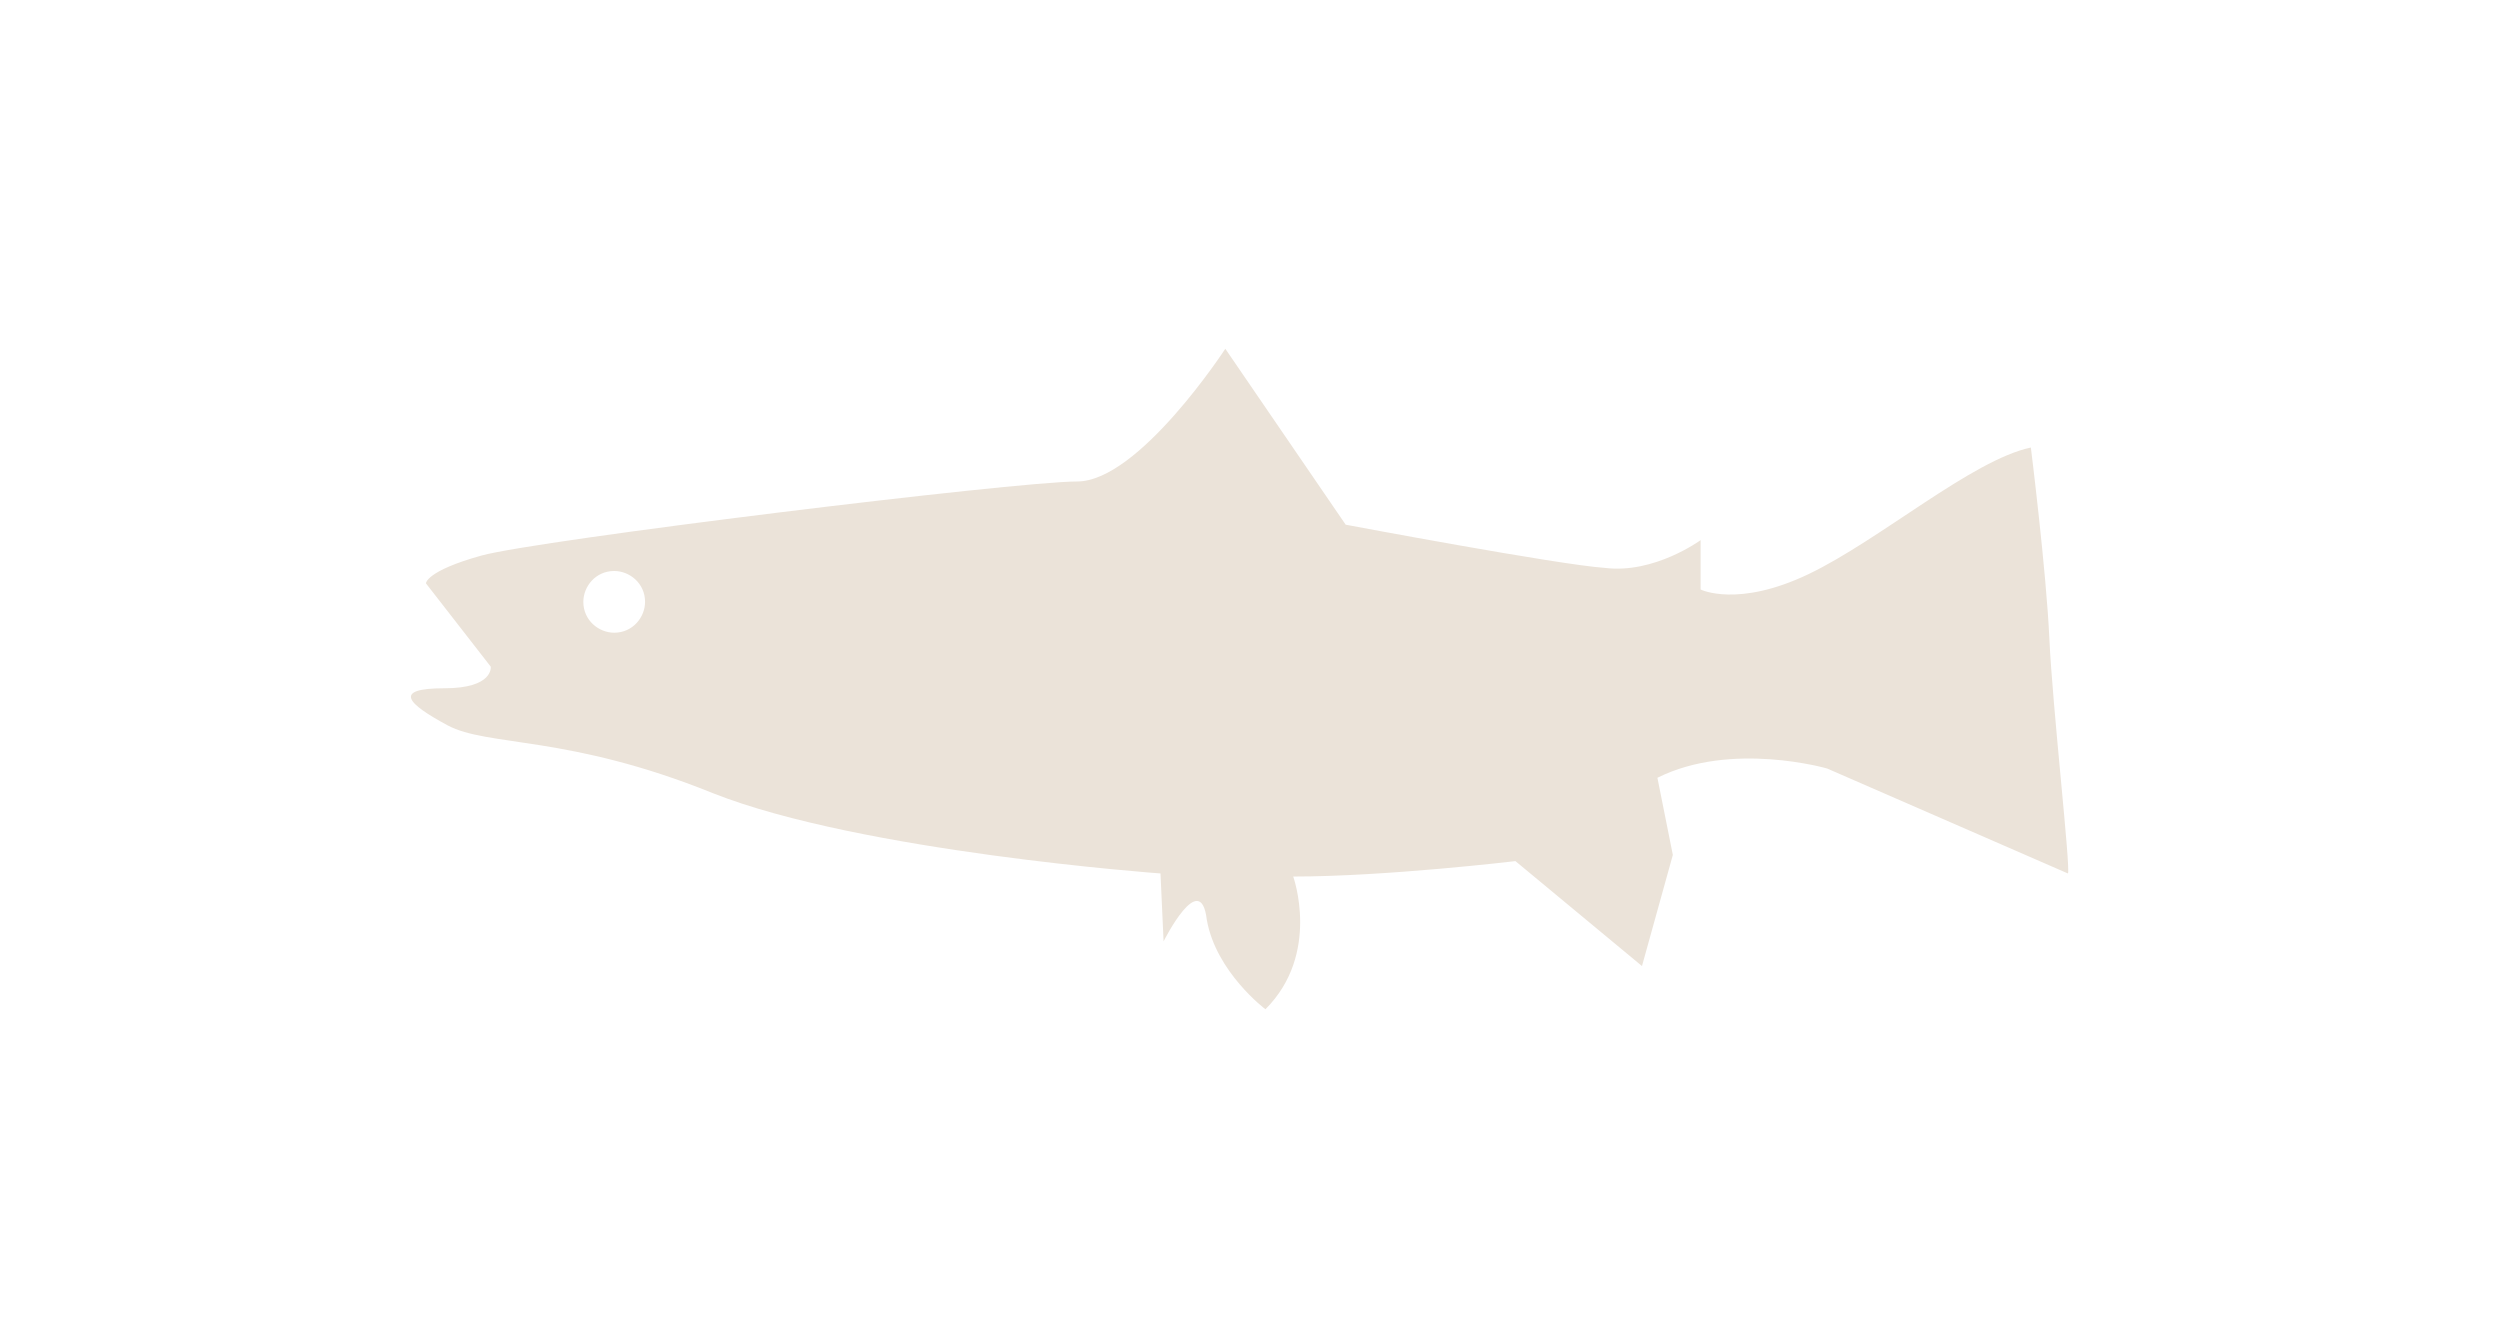 <?xml version="1.0" encoding="UTF-8"?>
<!-- Generator: Adobe Illustrator 27.0.0, SVG Export Plug-In . SVG Version: 6.00 Build 0)  -->
<svg xmlns="http://www.w3.org/2000/svg" xmlns:xlink="http://www.w3.org/1999/xlink" version="1.1" id="Calque_1" x="0px" y="0px" viewBox="0 0 81 43" style="enable-background:new 0 0 81 43;" xml:space="preserve">
<style type="text/css">
	.st0{fill-rule:evenodd;clip-rule:evenodd;fill:#EBE3D9;}
</style>
<path class="st0" d="M66.4,20.7c-0.1-2.2-0.6-6.2-0.6-6.2c-1.9,0.4-4.9,3-7.2,4.1c-2.3,1.1-3.5,0.5-3.5,0.5v-1.6  c0,0-1.5,1.1-3.1,0.9c-1.5-0.1-8.4-1.4-8.4-1.4l-3.9-5.7c0,0-2.8,4.3-4.8,4.3S17.4,17.5,15.6,18c-1.8,0.5-1.8,0.9-1.8,0.9l2.1,2.7  c0,0,0.1,0.7-1.5,0.7c-1.7,0-1.2,0.5,0.1,1.2c1.3,0.7,3.9,0.3,8.6,2.2c4.8,1.9,14.5,2.6,14.5,2.6l0.1,2.2c0,0,1.2-2.4,1.4-0.7  c0.3,1.7,1.9,2.9,1.9,2.9c1.8-1.8,0.9-4.3,0.9-4.3c3,0,7.2-0.5,7.2-0.5l4.1,3.4l1-3.6l-0.5-2.5c2.4-1.2,5.5-0.3,5.5-0.3l7.8,3.4  C67.1,28.2,66.5,22.9,66.4,20.7z M19.9,20.5c-0.5,0-1-0.4-1-1c0-0.5,0.4-1,1-1c0.5,0,1,0.4,1,1C20.9,20,20.5,20.5,19.9,20.5z"></path>
</svg>
